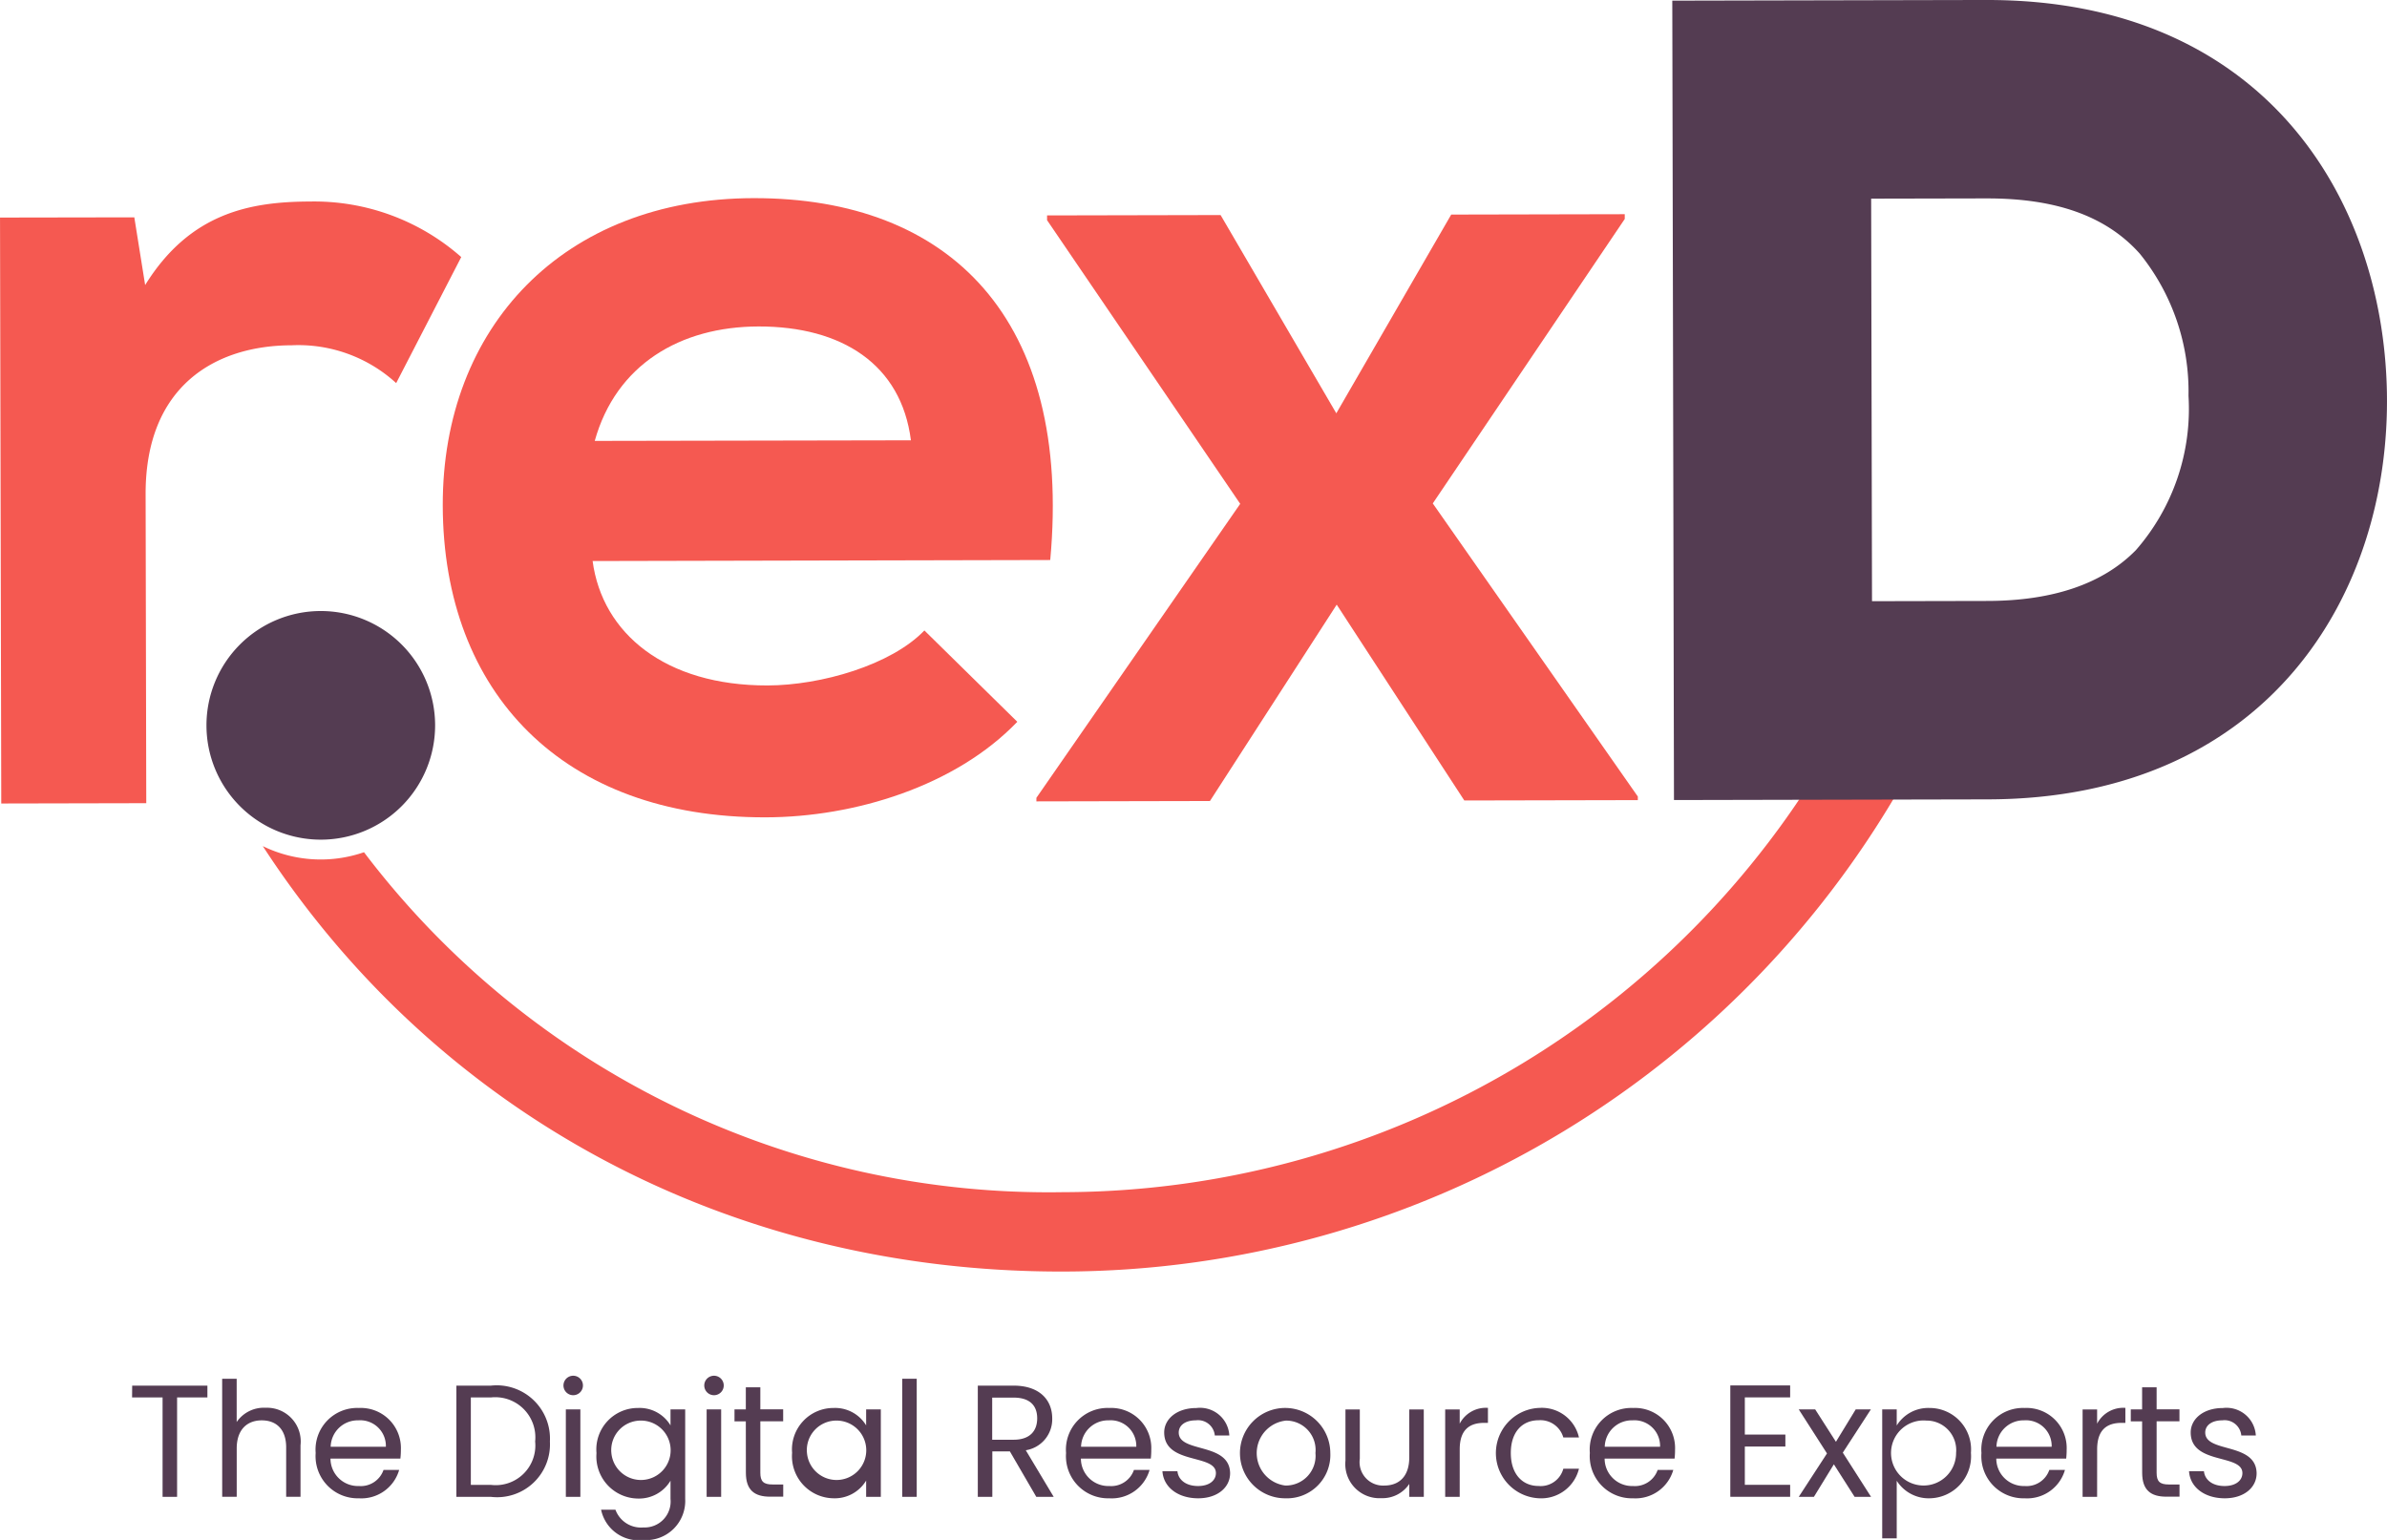 <svg xmlns="http://www.w3.org/2000/svg" width="117.404" height="75.746" viewBox="0 0 117.404 75.746"><g transform="translate(12.927 35.172)"><path d="M328.114,1088.657a43.733,43.733,0,0,1-38.688,23.468,42.25,42.25,0,0,1-34.376-16.721,6.506,6.506,0,0,1-4.977-.3c8.6,13.223,22.985,20.959,39.361,20.925a47.627,47.627,0,0,0,42.135-25.555Z" transform="translate(-250.074 -1088.657)" fill="#f55951"/></g><path d="M247.169,1072.929a5.623,5.623,0,1,0,5.634,5.611A5.623,5.623,0,0,0,247.169,1072.929Z" transform="translate(-231.402 -1042.874)" fill="#543c52"/><path d="M216.948,1011.794l.533,3.331c2.214-3.571,5.195-4.1,8.117-4.109a10.936,10.936,0,0,1,7.43,2.732l-3.2,6.2a7.125,7.125,0,0,0-5.148-1.86c-3.742.008-7.187,2-7.176,7.323l.032,15.2-7.132.015-.061-28.821Z" transform="translate(-210.342 -1001.104)" fill="#f55951"/><path d="M284.645,1028.363c.475,3.565,3.579,6.131,8.607,6.12,2.631-.006,6.078-1.006,7.711-2.705l4.57,4.492c-3.033,3.163-8,4.694-12.384,4.7-9.938.021-15.856-6.105-15.875-15.342-.019-8.769,5.931-15.1,15.285-15.115,9.646-.02,15.68,5.93,14.594,17.8Zm15.655-5.938c-.475-3.741-3.4-5.605-7.495-5.6-3.858.008-7.011,1.885-8.056,5.629Z" transform="translate(-255.497 -1000.767)" fill="#f55951"/><path d="M387.426,1012.952l8.535-.018v.234l-9.442,13.992,10.086,14.419v.175l-8.535.018-6.276-9.633-6.235,9.659-8.536.018v-.175l10.025-14.461-9.5-13.952v-.234l8.535-.018,5.691,9.751Z" transform="translate(-316.048 -1002.398)" fill="#f55951"/><g transform="translate(82.252)"><path d="M478.621,990.311c3.428-.007,5.89.882,7.527,2.72a10.778,10.778,0,0,1,2.394,6.988,10.554,10.554,0,0,1-2.587,7.591c-1.618,1.652-4.072,2.494-7.293,2.5l-5.687.012-.042-19.8,5.687-.012m-.021-9.76-15.447.033.083,39.32,15.447-.033c13.762-.029,19.807-10.1,19.618-20.038-.189-9.717-6.219-19.31-19.7-19.281Z" transform="translate(-463.153 -980.551)" fill="#543c52"/></g><g transform="translate(6.501 67.654)"><path d="M230.322,1190.038h3.7v.581h-1.491v4.89h-.714v-4.89h-1.5Z" transform="translate(-230.322 -1189.536)" fill="#543c52"/><path d="M243.927,1189h.714v2.127a1.619,1.619,0,0,1,1.421-.7,1.659,1.659,0,0,1,1.719,1.844v2.535h-.706v-2.433c0-.879-.479-1.327-1.2-1.327s-1.232.455-1.232,1.382v2.378h-.714Z" transform="translate(-239.501 -1188.836)" fill="#543c52"/><path d="M260.189,1197.858a2.072,2.072,0,0,1-2.127-2.229,2.047,2.047,0,0,1,2.127-2.214,1.972,1.972,0,0,1,2.064,2.057,3.874,3.874,0,0,1-.024.432h-3.438a1.352,1.352,0,0,0,1.4,1.35,1.182,1.182,0,0,0,1.209-.793h.769A1.934,1.934,0,0,1,260.189,1197.858Zm-1.39-2.535h2.716a1.262,1.262,0,0,0-1.358-1.3A1.332,1.332,0,0,0,258.8,1195.322Z" transform="translate(-249.037 -1191.814)" fill="#543c52"/><path d="M283.92,1192.785a2.6,2.6,0,0,1-2.9,2.724h-1.7v-5.471h1.7A2.621,2.621,0,0,1,283.92,1192.785Zm-2.9,2.135a1.95,1.95,0,0,0,2.174-2.135,1.973,1.973,0,0,0-2.174-2.166h-.989v4.3Z" transform="translate(-263.374 -1189.536)" fill="#543c52"/><path d="M295.523,1188.981a.479.479,0,1,1,.486.486A.479.479,0,0,1,295.523,1188.981Zm.117,1.185h.714v4.3h-.714Z" transform="translate(-274.31 -1188.494)" fill="#543c52"/><path d="M302.556,1193.415a1.773,1.773,0,0,1,1.6.856v-.785h.722v4.4a1.928,1.928,0,0,1-2.056,2.025,1.891,1.891,0,0,1-2.08-1.491h.706a1.335,1.335,0,0,0,1.374.871,1.276,1.276,0,0,0,1.334-1.4v-.9a1.8,1.8,0,0,1-1.6.879,2.07,2.07,0,0,1-2.041-2.237A2.038,2.038,0,0,1,302.556,1193.415Zm.142.62a1.452,1.452,0,0,0-1.452,1.585,1.461,1.461,0,1,0,1.452-1.585Z" transform="translate(-277.678 -1191.814)" fill="#543c52"/><path d="M316.8,1188.981a.479.479,0,1,1,.486.486A.479.479,0,0,1,316.8,1188.981Zm.117,1.185h.714v4.3h-.714Z" transform="translate(-288.662 -1188.494)" fill="#543c52"/><path d="M321.936,1191.975h-.557v-.588h.557V1190.3h.714v1.083h1.123v.588H322.65v2.535c0,.424.157.573.6.573h.526v.6h-.644c-.761,0-1.193-.314-1.193-1.177Z" transform="translate(-291.754 -1189.715)" fill="#543c52"/><path d="M332.128,1193.415a1.784,1.784,0,0,1,1.6.856v-.785h.722v4.3h-.722v-.8a1.8,1.8,0,0,1-1.609.871,2.069,2.069,0,0,1-2.033-2.237A2.039,2.039,0,0,1,332.128,1193.415Zm.141.62a1.452,1.452,0,0,0-1.452,1.585,1.461,1.461,0,1,0,1.452-1.585Z" transform="translate(-297.628 -1191.814)" fill="#543c52"/><path d="M346.731,1189h.714v5.808h-.714Z" transform="translate(-308.857 -1188.836)" fill="#543c52"/><path d="M359.906,1190.038c1.287,0,1.9.714,1.9,1.609a1.543,1.543,0,0,1-1.3,1.57l1.373,2.292h-.856l-1.3-2.237h-.863v2.237h-.714v-5.471Zm0,.589h-1.052v2.072h1.052c.809,0,1.161-.44,1.161-1.052S360.722,1190.627,359.906,1190.627Z" transform="translate(-316.554 -1189.536)" fill="#543c52"/><path d="M373.63,1197.858a2.072,2.072,0,0,1-2.127-2.229,2.047,2.047,0,0,1,2.127-2.214,1.972,1.972,0,0,1,2.064,2.057,3.89,3.89,0,0,1-.023.432h-3.438a1.352,1.352,0,0,0,1.4,1.35,1.182,1.182,0,0,0,1.209-.793h.769A1.934,1.934,0,0,1,373.63,1197.858Zm-1.389-2.535h2.716a1.262,1.262,0,0,0-1.358-1.3A1.332,1.332,0,0,0,372.241,1195.322Z" transform="translate(-325.57 -1191.814)" fill="#543c52"/><path d="M387.831,1197.858c-1,0-1.711-.549-1.759-1.334h.738c.039.416.408.73,1.013.73.565,0,.879-.282.879-.636,0-.958-2.543-.4-2.543-2,0-.659.62-1.2,1.578-1.2a1.443,1.443,0,0,1,1.625,1.35h-.714a.828.828,0,0,0-.934-.745c-.526,0-.84.251-.84.6,0,1.02,2.5.463,2.527,2C389.4,1197.324,388.78,1197.858,387.831,1197.858Z" transform="translate(-335.399 -1191.814)" fill="#543c52"/><path d="M400.227,1197.858a2.222,2.222,0,1,1,2.206-2.229A2.132,2.132,0,0,1,400.227,1197.858Zm0-.628a1.46,1.46,0,0,0,1.475-1.6,1.445,1.445,0,0,0-1.452-1.594,1.608,1.608,0,0,0-.023,3.195Z" transform="translate(-343.503 -1191.814)" fill="#543c52"/><path d="M417.593,1197.934h-.714v-.636a1.582,1.582,0,0,1-1.374.7,1.678,1.678,0,0,1-1.766-1.845v-2.519h.706v2.425a1.154,1.154,0,0,0,1.2,1.319c.738,0,1.232-.456,1.232-1.382v-2.362h.714Z" transform="translate(-354.064 -1191.961)" fill="#543c52"/><path d="M429.529,1197.771h-.714v-4.3h.714v.7a1.449,1.449,0,0,1,1.389-.777v.738h-.188c-.683,0-1.2.306-1.2,1.3Z" transform="translate(-364.235 -1191.798)" fill="#543c52"/><path d="M438.6,1193.415a1.869,1.869,0,0,1,1.986,1.452h-.769a1.172,1.172,0,0,0-1.217-.848c-.785,0-1.366.557-1.366,1.609s.581,1.624,1.366,1.624a1.154,1.154,0,0,0,1.217-.848h.769a1.913,1.913,0,0,1-1.986,1.452,2.225,2.225,0,0,1,0-4.443Z" transform="translate(-369.426 -1191.814)" fill="#543c52"/><path d="M452.8,1197.858a2.072,2.072,0,0,1-2.127-2.229,2.047,2.047,0,0,1,2.127-2.214,1.972,1.972,0,0,1,2.064,2.057,3.882,3.882,0,0,1-.023.432H451.4a1.352,1.352,0,0,0,1.4,1.35,1.182,1.182,0,0,0,1.209-.793h.769A1.934,1.934,0,0,1,452.8,1197.858Zm-1.389-2.535h2.716a1.262,1.262,0,0,0-1.358-1.3A1.332,1.332,0,0,0,451.406,1195.322Z" transform="translate(-378.978 -1191.814)" fill="#543c52"/><path d="M474.862,1190.6h-2.229v1.829h1.994v.589h-1.994v1.883h2.229v.589h-2.943v-5.478h2.943Z" transform="translate(-393.315 -1189.52)" fill="#543c52"/><path d="M483.994,1196.333l-.981,1.6h-.746l1.389-2.135-1.389-2.166h.809l1.02,1.593.973-1.593h.746l-1.381,2.127,1.39,2.174h-.809Z" transform="translate(-400.297 -1191.961)" fill="#543c52"/><path d="M497.205,1193.415a2.038,2.038,0,0,1,2.041,2.206,2.07,2.07,0,0,1-2.041,2.237,1.861,1.861,0,0,1-1.609-.863v2.833h-.714v-6.342h.714v.792A1.818,1.818,0,0,1,497.205,1193.415Zm-.149.62a1.6,1.6,0,1,0,1.46,1.585A1.454,1.454,0,0,0,497.056,1194.035Z" transform="translate(-408.807 -1191.814)" fill="#543c52"/><path d="M512.012,1197.858a2.072,2.072,0,0,1-2.127-2.229,2.047,2.047,0,0,1,2.127-2.214,1.972,1.972,0,0,1,2.064,2.057,3.957,3.957,0,0,1-.023.432h-3.438a1.352,1.352,0,0,0,1.4,1.35,1.182,1.182,0,0,0,1.209-.793h.769A1.934,1.934,0,0,1,512.012,1197.858Zm-1.389-2.535h2.716a1.262,1.262,0,0,0-1.358-1.3A1.332,1.332,0,0,0,510.623,1195.322Z" transform="translate(-418.929 -1191.814)" fill="#543c52"/><path d="M525.892,1197.771h-.714v-4.3h.714v.7a1.449,1.449,0,0,1,1.39-.777v.738h-.188c-.683,0-1.2.306-1.2,1.3Z" transform="translate(-429.247 -1191.798)" fill="#543c52"/><path d="M533.019,1191.975h-.557v-.588h.557V1190.3h.714v1.083h1.123v.588h-1.123v2.535c0,.424.157.573.6.573h.526v.6h-.644c-.761,0-1.193-.314-1.193-1.177Z" transform="translate(-434.161 -1189.715)" fill="#543c52"/><path d="M543.025,1197.858c-1,0-1.711-.549-1.758-1.334H542c.039.416.408.73,1.013.73.565,0,.879-.282.879-.636,0-.958-2.543-.4-2.543-2,0-.659.62-1.2,1.578-1.2a1.443,1.443,0,0,1,1.625,1.35h-.714a.827.827,0,0,0-.934-.745c-.526,0-.84.251-.84.6,0,1.02,2.5.463,2.527,2C544.595,1197.324,543.975,1197.858,543.025,1197.858Z" transform="translate(-440.101 -1191.814)" fill="#543c52"/></g></svg>
